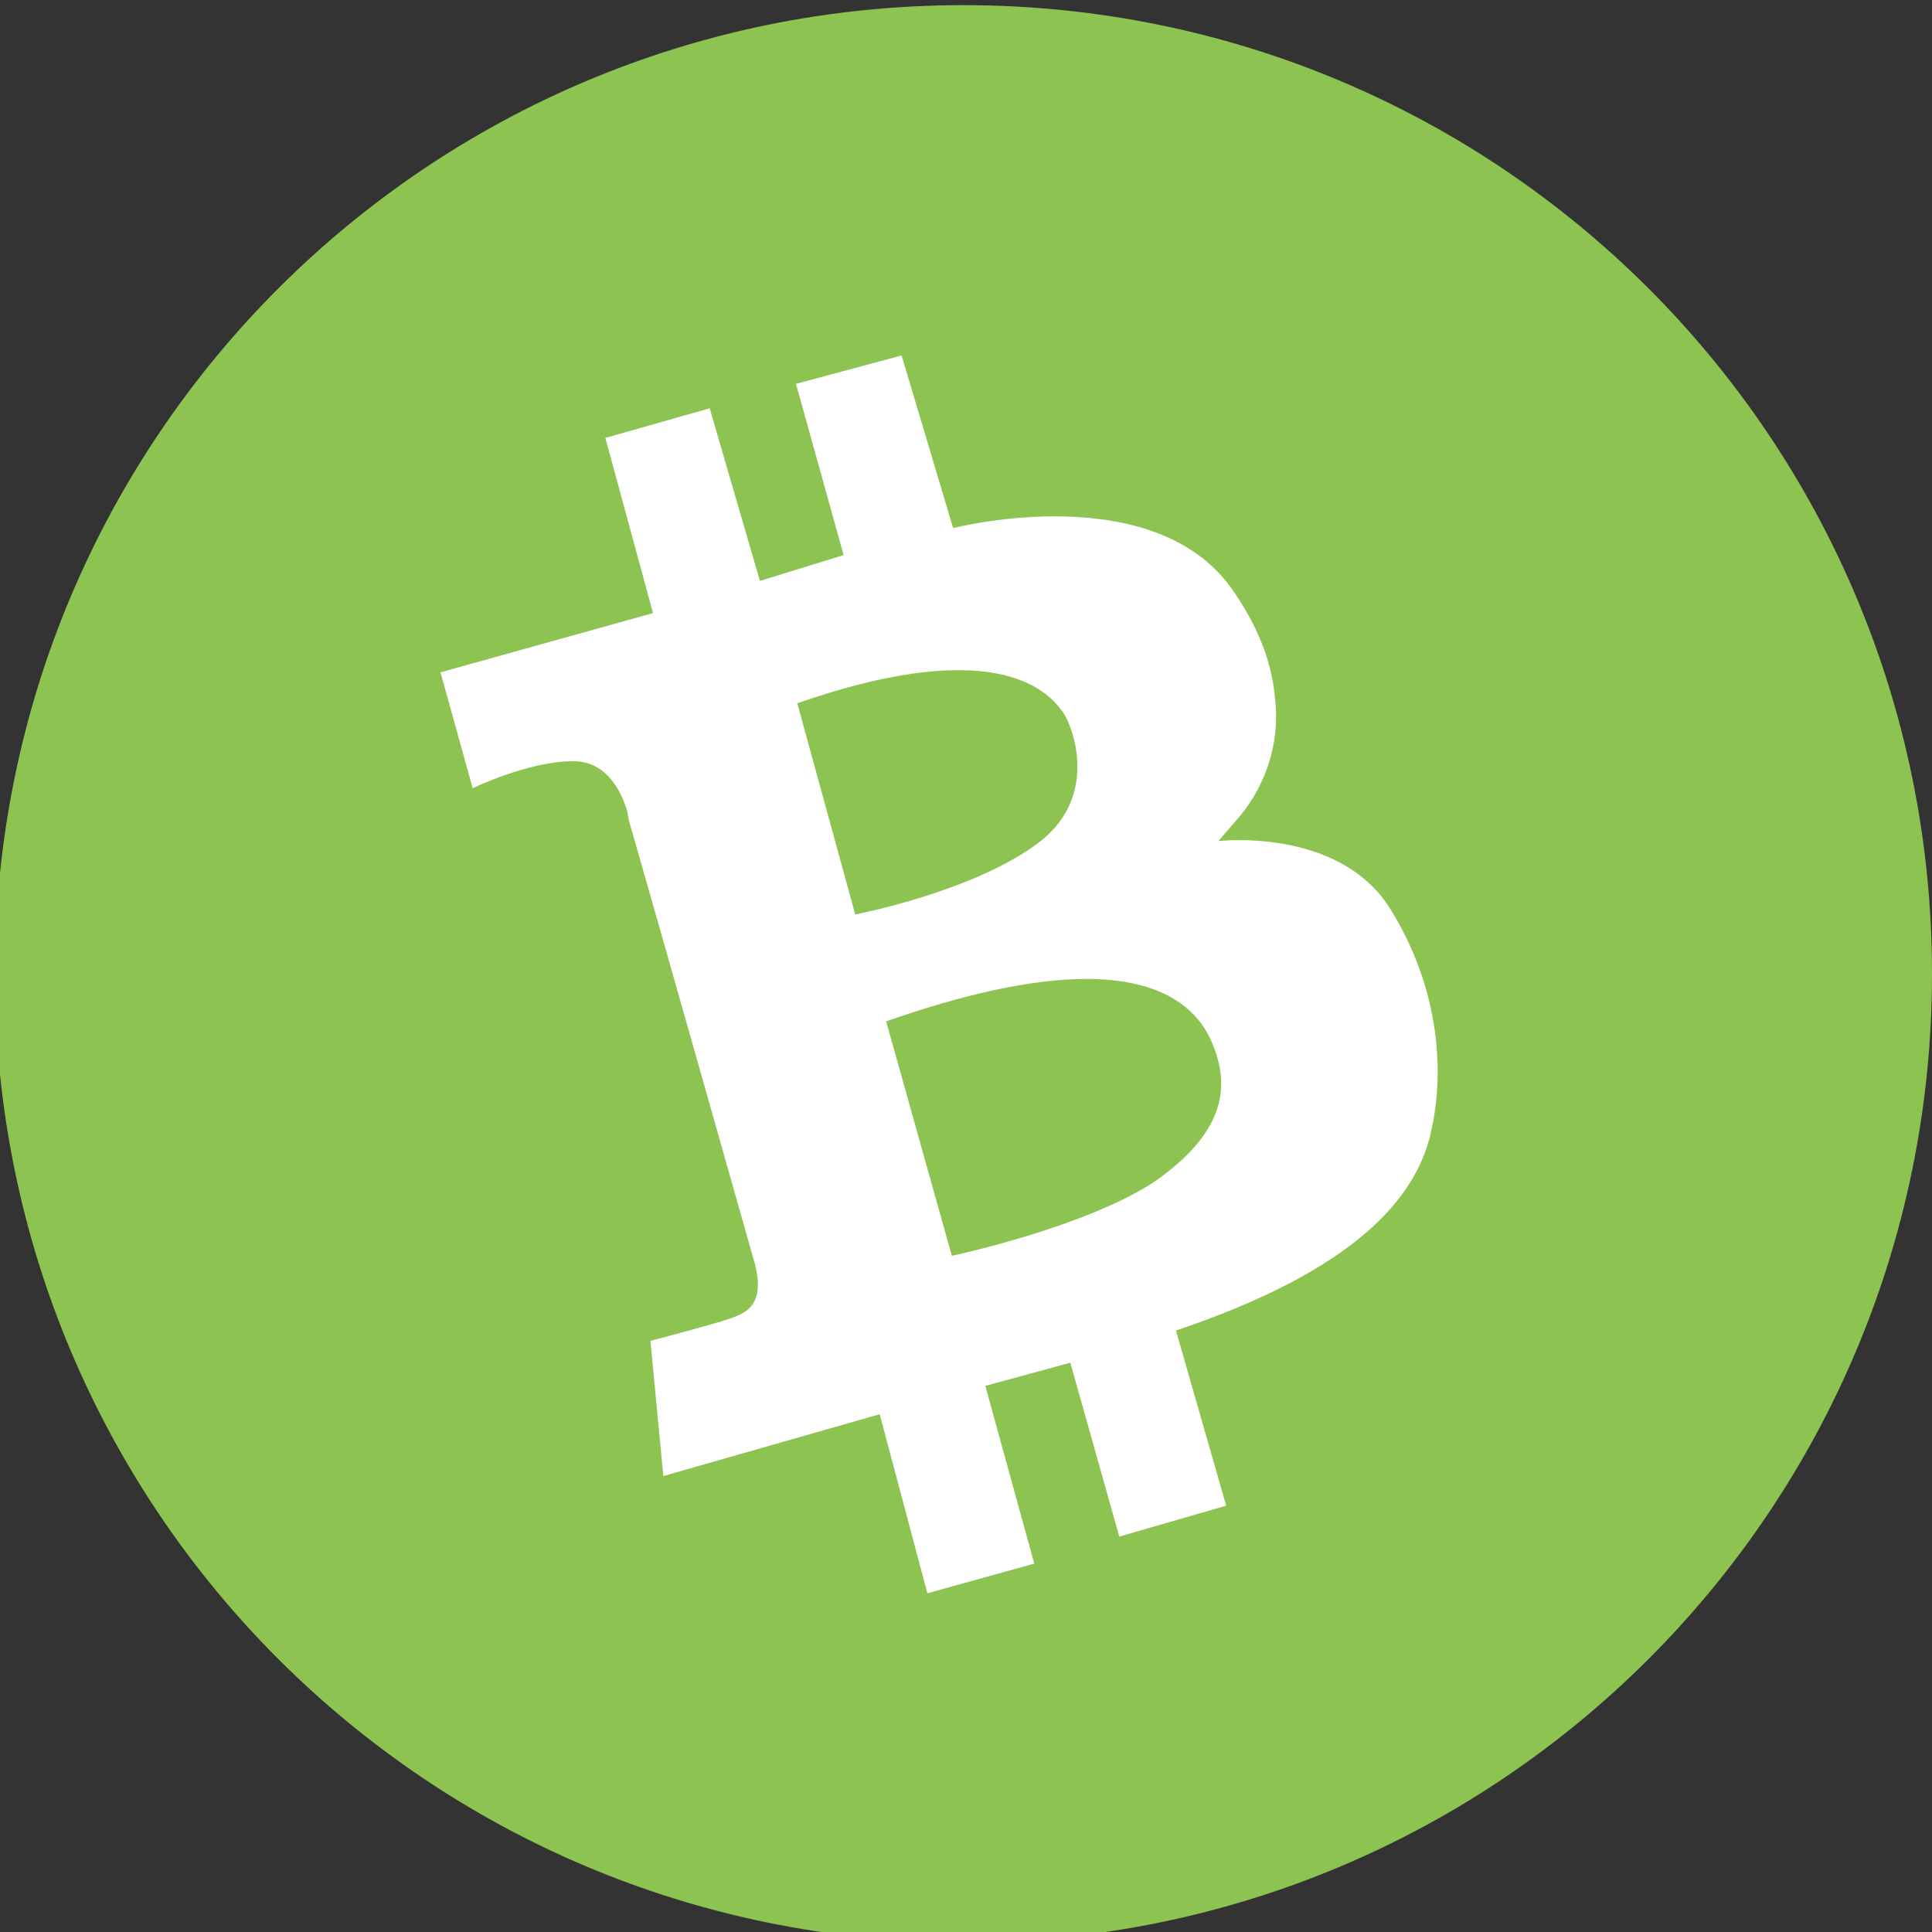 <svg xmlns="http://www.w3.org/2000/svg" viewBox="0 0 150 150" width="150" height="150"><rect x="0" y="0" width="150" height="150" fill="#333333" stroke="none"/><title>New Project</title><style>		.s0 { fill: #8dc351 } 		.s1 { fill: #ffffff } 	</style><g id="B Cash"><path id="&lt;Path&gt;" fill-rule="evenodd" class="s0" d="m74.8 150.8c-41.6 0-75.2-33.6-75.2-75.2 0-41.6 33.6-75.2 75.2-75.2 41.6 0 75.2 33.6 75.2 75.2 0 41.6-33.6 75.2-75.2 75.2z"></path><path id="&lt;Compound Path&gt;" fill-rule="evenodd" class="s1" d="m95.8 63.9l-1.2 1.4c0 0 9.3-1.1 13.3 5.2 4 6.4 4.3 13.1 3.1 17.8-1.2 4.7-5.7 10.3-19.7 15l3.9 13.6-8.3 2.4-3.8-13.5-6.6 1.8 3.8 13.8-8.3 2.3-3.7-13.9-16.8 4.8-1-10.5c0 0 4.6-1.2 6.1-1.7 1.1-0.4 2.9-0.9 2-4.3-0.9-3.2-8.1-28.6-9.6-33.8q-0.2-0.6-0.3-1.3c-0.3-1-1.3-3.9-4.2-3.9-3.5 0-7.8 2.1-7.8 2.1l-2.5-9 16.5-4.6-3.7-13.6 8.1-2.3 3.9 13.4 6.5-2-3.7-13.3 8.2-2.2 4 13.4c0 0 15.9-4.1 21.9 5.1 2.1 3.1 2.9 5.8 3.1 8.2 0.4 3.5-0.8 7-3.2 9.6zm-27 15.4l5.1 18.2c0 0 10.4-2.2 15.8-5.8 5.1-3.6 5.9-7 4.5-10.5-1.3-3.4-6-8.7-25.4-1.9zm13.8-23.9c-0.9-1.3-4.6-6.4-20.7-0.8l4.5 16.4c0 0 9.4-1.8 14.4-5.7 4.4-3.5 2.6-8.6 1.8-9.9z"></path></g></svg>